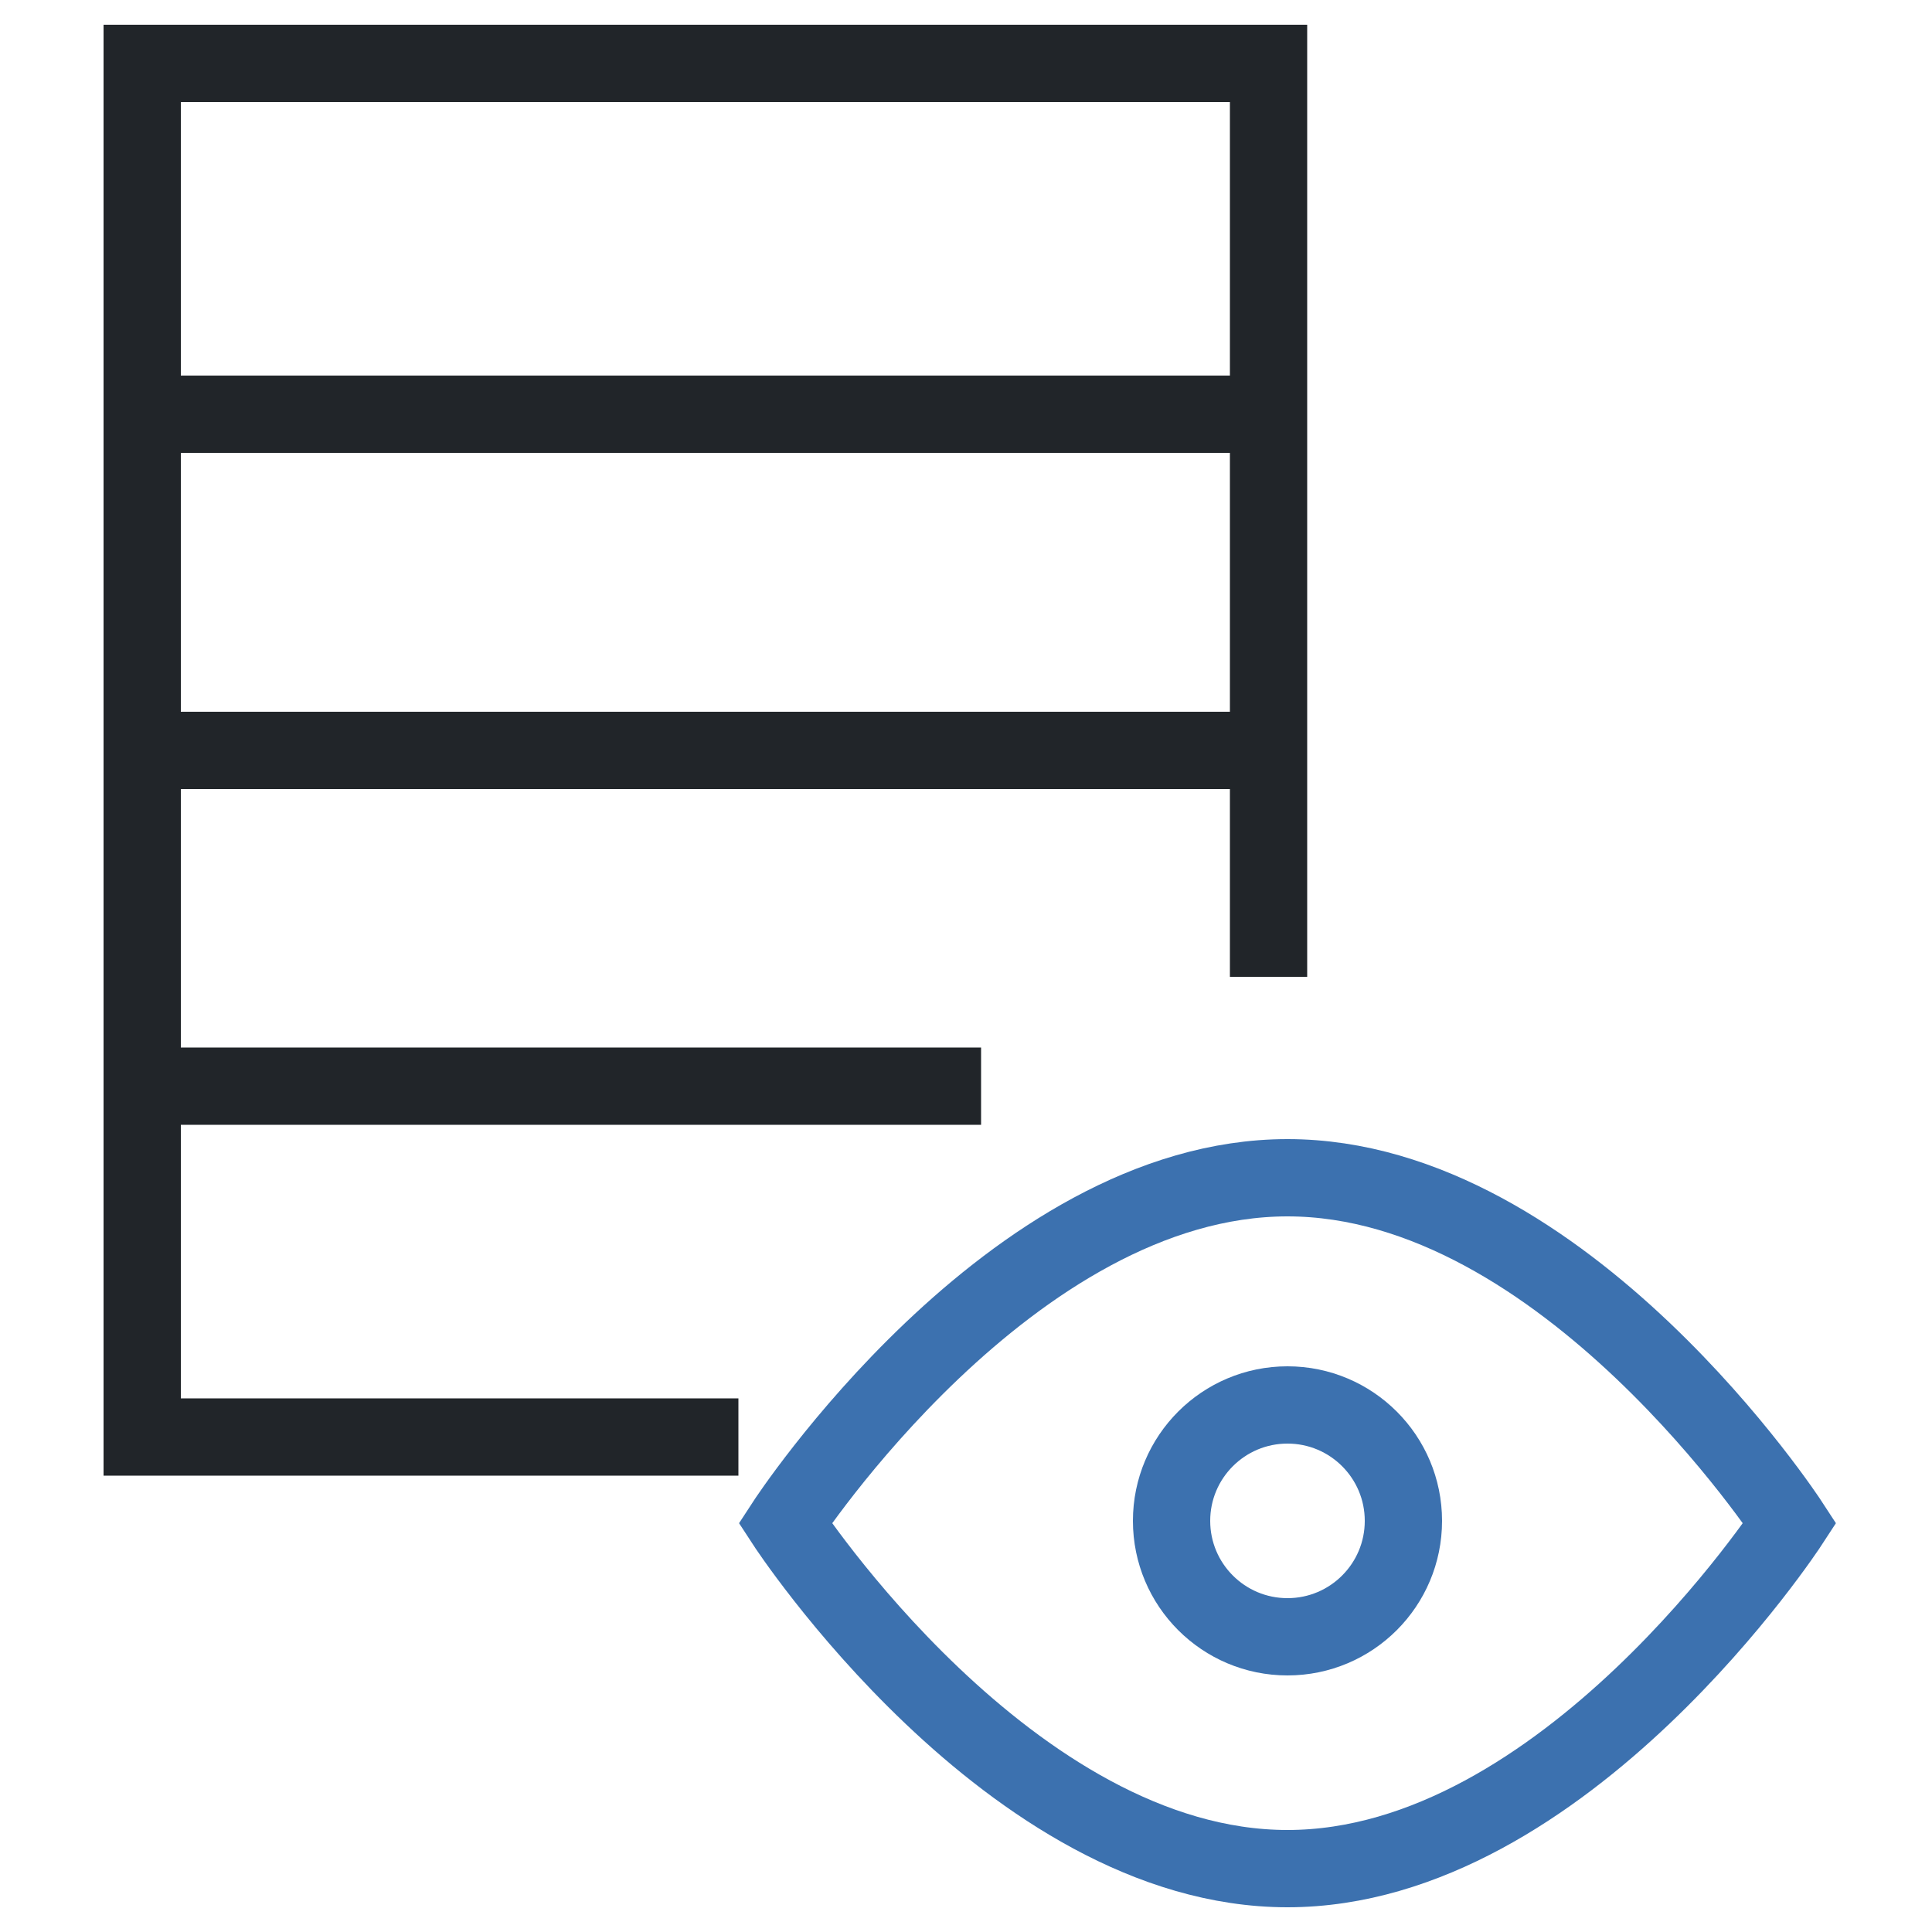 <?xml version="1.0" encoding="UTF-8"?>
<svg id="_圖層_1" data-name="圖層 1" xmlns="http://www.w3.org/2000/svg" viewBox="0 0 50 50">
  <defs>
    <style>
      .cls-1 {
        fill: #fff;
        opacity: 0;
        stroke-width: 0px;
      }

      .cls-2 {
        stroke: #3c71af;
      }

      .cls-2, .cls-3 {
        fill: none;
        stroke-miterlimit: 10;
        stroke-width: 2px;
      }

      .cls-3 {
        stroke: #212529;
      }
    </style>
  </defs>
  <rect class="cls-1" width="50" height="50"/>
  <g>
    <g>
      <line class="cls-3" x1="32.39" y1="10.72" x2="4.13" y2="10.72"/>
      <line class="cls-3" x1="32.39" y1="19.42" x2="4.13" y2="19.42"/>
      <line class="cls-3" x1="25.39" y1="28.11" x2="4.13" y2="28.11"/>
    </g>
    <g id="_组_6054" data-name="组 6054">
      <polyline id="_矩形_4458" data-name="矩形 4458" class="cls-3" points="19.11 37.19 3.68 37.19 3.68 1.64 32.83 1.64 32.83 25.28"/>
    </g>
  </g>
  <g>
    <path class="cls-2" d="M46.32,39.42s-5.82,8.94-13,8.94-13-8.94-13-8.94c0,0,5.82-8.94,13-8.94s13,8.94,13,8.94Z"/>
    <circle class="cls-2" cx="33.32" cy="39.36" r="3"/>
  </g>
</svg>